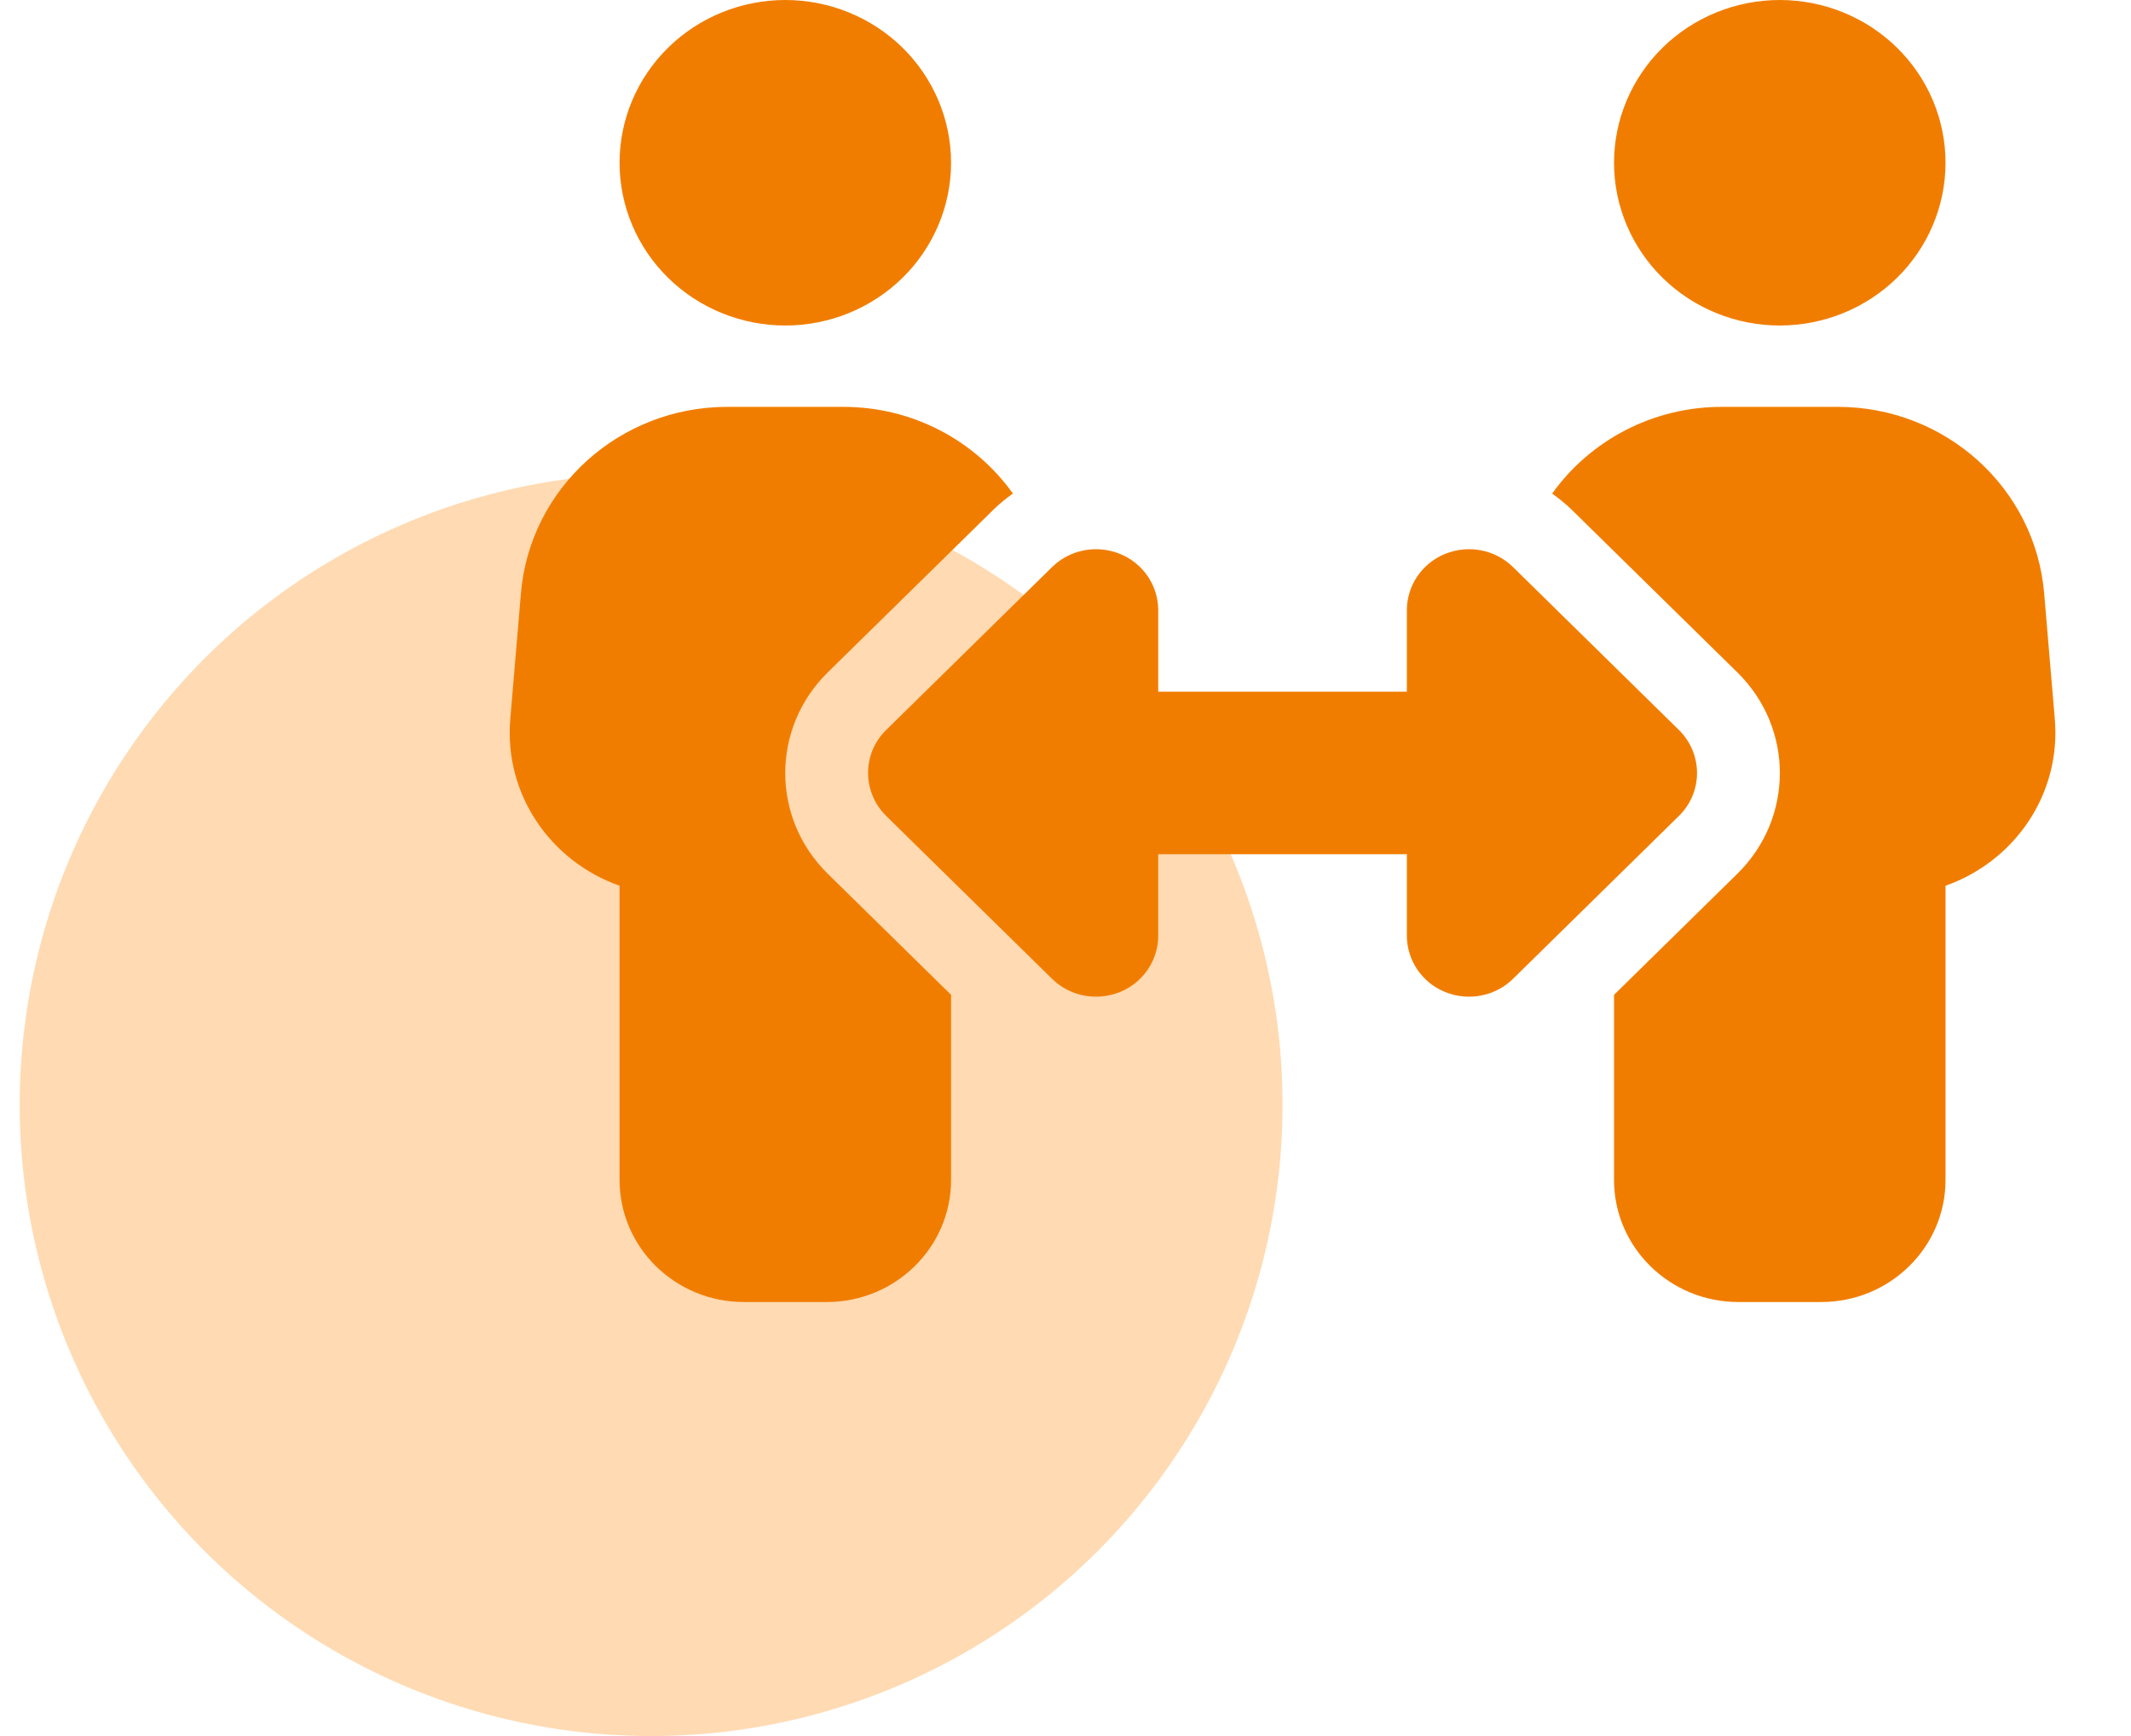 <svg width="54" height="44" viewBox="0 0 54 44" fill="none" xmlns="http://www.w3.org/2000/svg">
<circle cx="16.5" cy="28" r="16" fill="#FFDAB2"/>
<path d="M15.7 4.125C15.7 3.031 16.142 1.982 16.93 1.208C17.718 0.435 18.786 0 19.9 0C21.014 0 22.082 0.435 22.87 1.208C23.657 1.982 24.1 3.031 24.1 4.125C24.1 5.219 23.657 6.268 22.87 7.042C22.082 7.815 21.014 8.25 19.9 8.25C18.786 8.25 17.718 7.815 16.93 7.042C16.142 6.268 15.7 5.219 15.7 4.125ZM13.2 15.043C13.423 12.369 15.7 10.312 18.43 10.312H21.37C23.142 10.312 24.717 11.176 25.668 12.51C25.491 12.633 25.327 12.768 25.176 12.916L20.976 17.041C19.539 18.453 19.539 20.735 20.976 22.146L24.1 25.214V29.906C24.1 31.614 22.689 33 20.95 33H18.85C17.111 33 15.7 31.614 15.7 29.906V22.449C13.961 21.837 12.767 20.142 12.931 18.221L13.2 15.043ZM40.9 4.125C40.9 3.031 41.343 1.982 42.13 1.208C42.918 0.435 43.986 0 45.1 0C46.214 0 47.282 0.435 48.07 1.208C48.858 1.982 49.3 3.031 49.3 4.125C49.3 5.219 48.858 6.268 48.07 7.042C47.282 7.815 46.214 8.25 45.1 8.25C43.986 8.25 42.918 7.815 42.13 7.042C41.343 6.268 40.9 5.219 40.9 4.125ZM39.824 12.916C39.673 12.768 39.502 12.633 39.332 12.51C40.283 11.176 41.865 10.312 43.63 10.312H46.57C49.3 10.312 51.577 12.369 51.8 15.043L52.069 18.221C52.233 20.142 51.039 21.837 49.3 22.449V29.906C49.3 31.614 47.889 33 46.15 33H44.05C42.311 33 40.9 31.614 40.9 29.906V25.214L44.024 22.146C45.461 20.735 45.461 18.453 44.024 17.041L39.824 12.916ZM29.35 15.469V17.531H35.65V15.469C35.65 14.844 36.031 14.276 36.621 14.038C37.212 13.799 37.888 13.928 38.341 14.373L42.541 18.498C43.157 19.104 43.157 20.084 42.541 20.683L38.341 24.808C37.888 25.253 37.212 25.382 36.621 25.143C36.031 24.905 35.65 24.337 35.65 23.712V21.65H29.35V23.712C29.35 24.337 28.969 24.905 28.379 25.143C27.788 25.382 27.112 25.253 26.659 24.808L22.459 20.683C21.843 20.077 21.843 19.098 22.459 18.498L26.659 14.373C27.112 13.928 27.788 13.799 28.379 14.038C28.969 14.276 29.35 14.844 29.35 15.469Z" fill="#F17D00"/>
</svg>

